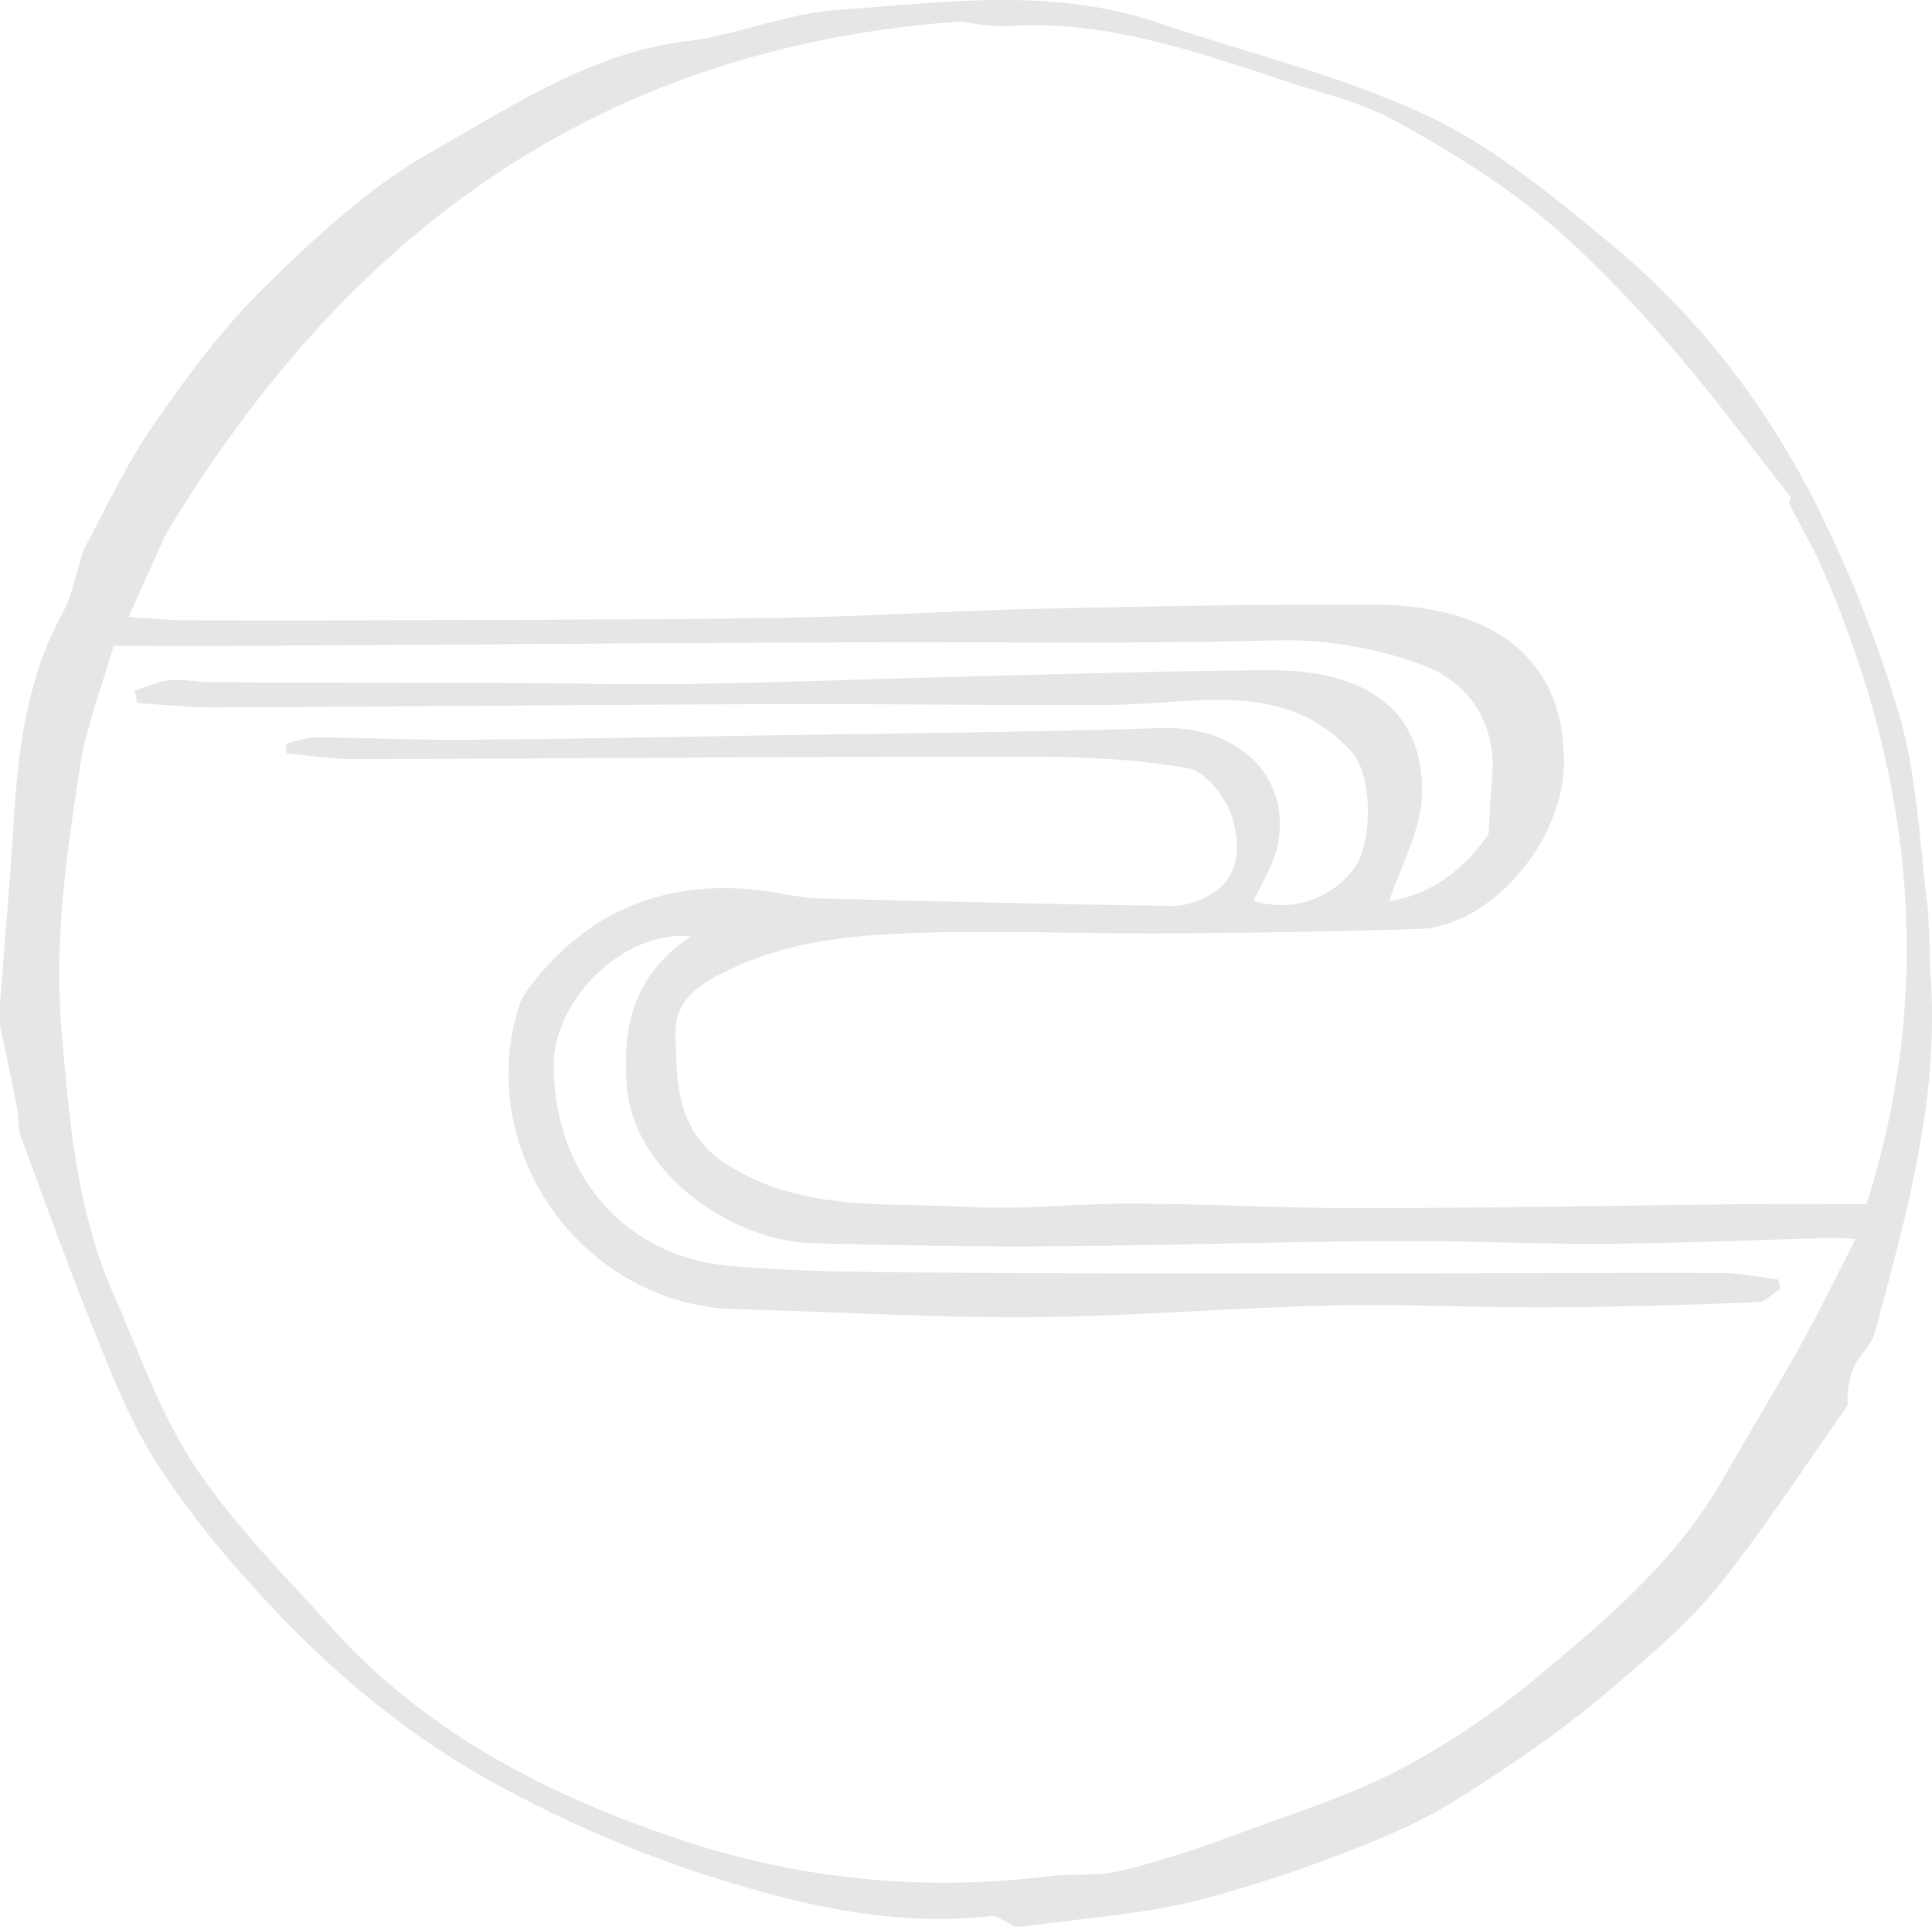 <svg id="Bg-Introduction" xmlns="http://www.w3.org/2000/svg" width="400" height="398.815" viewBox="0 0 400 398.815">
  <path id="パス_279" data-name="パス 279" d="M0,208.161c.94-12.389,2.034-24.779,2.79-37.18.928-15.179,2.686-30.076,10.2-43.762,1.936-3.521,2.612-7.737,4.308-13,4.167-7.6,8.4-17.023,14.159-25.387,7.03-10.208,14.509-20.4,23.322-29.025C65.3,49.5,76.456,39.1,89.14,31.933c16.734-9.452,33.069-20.618,53.2-23.046,10.337-1.248,20.348-5.685,30.672-6.41,22.179-1.555,44.586-4.861,66.5,2.55,18.652,6.311,38.071,10.939,55.789,19.211,13.809,6.44,26.081,16.679,38.01,26.481a161.244,161.244,0,0,1,25.135,26.038,174.925,174.925,0,0,1,19.229,31.471,254.443,254.443,0,0,1,15.868,41.316c3.319,12.039,3.89,24.858,5.4,37.365.633,5.279.436,10.65.8,15.966,1.715,25.387-5.15,49.434-11.621,73.518-.651,2.434-3.054,4.351-4.16,6.729a16.381,16.381,0,0,0-1.4,8.149c-8.757,12.383-17.023,25.172-26.462,37.014-5.924,7.43-13.348,13.76-20.594,20.016a231.351,231.351,0,0,1-22.019,16.851c-7.94,5.328-16.021,10.8-24.76,14.5a288.625,288.625,0,0,1-40.45,14.03c-11.91,3.048-24.416,3.767-36.658,5.519h-1.469c-1.715-.774-3.515-2.366-5.119-2.188-16.783,1.844-32.762-.922-49-5.506A253.357,253.357,0,0,1,102.4,369.511C82.11,358.369,65.382,343.6,50.368,326.529A184.685,184.685,0,0,1,31.834,302.3c-4.867-7.866-8.395-16.642-11.879-25.27-5.5-13.643-10.521-27.483-15.591-41.292-.737-2.01-.492-4.357-.91-6.5C2.366,223.672,1.161,218.123,0,212.573ZM259.542,186.83a18.744,18.744,0,0,0,20.938-6.865c3.687-5.082,3.706-18.824-.375-23.58-9.058-10.564-21.276-11.744-34.083-10.945-6.33.393-12.672.9-19,.91-22.658.025-45.317-.289-67.969-.209-38.145.135-76.284.51-114.423.676-5.42.025-10.841-.584-16.255-.9l-.455-2.606c2.421-.737,4.8-1.881,7.264-2.114,2.87-.27,5.814.393,8.733.406,19.77.086,39.546.086,59.316.147,13.7.049,27.4.4,41.089.178,18.983-.307,37.955-1.069,56.938-1.536,20.477-.51,40.954-1.137,61.43-1.272,17.791-.117,32.208,6.477,31.717,25.811-.184,7.295-4.351,14.491-6.778,21.958,8.788-1.334,15.671-6.668,20.551-13.877.289-4.664.461-8.333.762-11.99.867-10.466-4.376-19.174-14.227-22.886a81.717,81.717,0,0,0-31.52-5.174c-27.839.744-55.709.289-83.566.387q-38.873.129-77.734.406c-17.06.1-34.114.234-51.173.32-8.954.043-17.908.006-27.2.006-2.563,8.936-5.678,16.71-6.92,24.772-2.784,18.037-5.42,35.933-3.866,54.59,1.567,18.885,3.116,37.414,10.8,54.891,5.3,12.045,9.661,24.8,16.857,35.632,8.075,12.162,18.688,22.683,28.54,33.616C89.1,359.967,115.535,373,143.245,381.974a172.1,172.1,0,0,0,73.74,6.778c5.015-.6,10.251.031,15.1-1.118A200.761,200.761,0,0,0,255,380.443c11.892-4.363,24.121-8.192,35.287-14.018A169.025,169.025,0,0,0,319.8,346.274c14.024-11.676,27.882-23.728,37.07-40.013,5.218-9.243,10.81-18.277,15.978-27.544,3.859-6.92,7.313-14.061,11.351-21.872-2.673-.123-3.853-.252-5.033-.221-15.61.418-31.219,1.112-46.835,1.217-14.835.1-29.677-.682-44.512-.578-23.316.166-46.632.94-69.948,1.094-16.562.111-33.13-.2-49.686-.639-16.593-.442-36.848-14.466-38.354-32.147-1.149-13.483,1.659-23.451,13.188-31.391-13.969-1.291-28.546,13.194-28.392,27.071.252,22.29,14.774,39.239,36.289,41.138,13.446,1.192,27.009,1.291,40.523,1.4,29.222.234,58.444.2,87.665.2,25.67,0,51.346-.166,77.021-.1,4.007.012,8.014.867,12.021,1.327l.5,1.887c-1.549.983-3.067,2.765-4.658,2.827-14.368.547-28.755,1-43.141,1.075-15.069.074-30.156-.731-45.212-.387-20.833.486-41.648,2.274-62.475,2.421-20.213.147-40.431-1.18-60.65-1.647-31.324-.725-54.3-32.129-45.249-62.106a12.816,12.816,0,0,1,1.887-3.927c12.924-17.4,30.273-23.629,51.407-20.243a65.658,65.658,0,0,0,8.7,1.229c24.57.627,49.145,1.211,73.721,1.579a16.089,16.089,0,0,0,7.436-2.237c6.471-3.515,6.275-10.324,4.867-15.579-1.137-4.24-5.543-10.023-9.292-10.693-11.148-2-22.689-2.4-34.077-2.4-46.2-.018-92.4.381-138.6.51-4.652.012-9.3-.768-13.956-1.186l-.141-2.01c2.1-.455,4.21-1.3,6.305-1.291,10.2.049,20.4.553,30.592.479,20.477-.147,40.954-.547,61.43-.885,27.618-.455,55.248-.67,82.853-1.536,16-.5,27.114,10.085,24.072,24.465C263.629,179.5,261.22,183.1,259.542,186.83Zm110.815-82.35.455-1.131C362.135,92.4,353.87,81.084,344.645,70.612c-8.106-9.212-16.673-18.221-26.155-25.946-9.114-7.418-19.371-13.618-29.7-19.309-6.477-3.571-13.963-5.371-21.091-7.688-19.131-6.232-38.1-13.207-58.806-11.9-4.056.252-8.186-.731-10.146-.928C122.375,10.331,70.8,50.191,34.169,111.289L26.6,128.11c5.1.313,8.235.664,11.375.67q27.461.055,54.922-.037c23.66-.1,47.32-.1,70.974-.522,17-.3,34-1.438,51-1.813,23.095-.516,46.2-.959,69.3-.885,23.328.08,39.694,9.82,39.638,32.688-.037,16.206-15.149,34.028-30.125,34.47q-25.866.765-51.751.928c-16.826.1-33.665-.639-50.479-.16-13.637.393-27.372,1.432-40.032,7.467-5.826,2.784-11.744,5.82-11.566,13.582.227,10.036.215,20.053,10.245,26.641,15.585,10.245,33.3,8.118,50.381,9.071,11.369.633,22.837-.744,34.255-.688,15.8.08,31.6.989,47.4.959,26.592-.043,53.189-.565,79.781-.836,8.008-.086,16.015-.012,24.533-.012,14.571-45.956,9.255-90.492-10.14-133.812Z" transform="translate(0 -0.385)" fill="#e6e6e6"/>
</svg>
